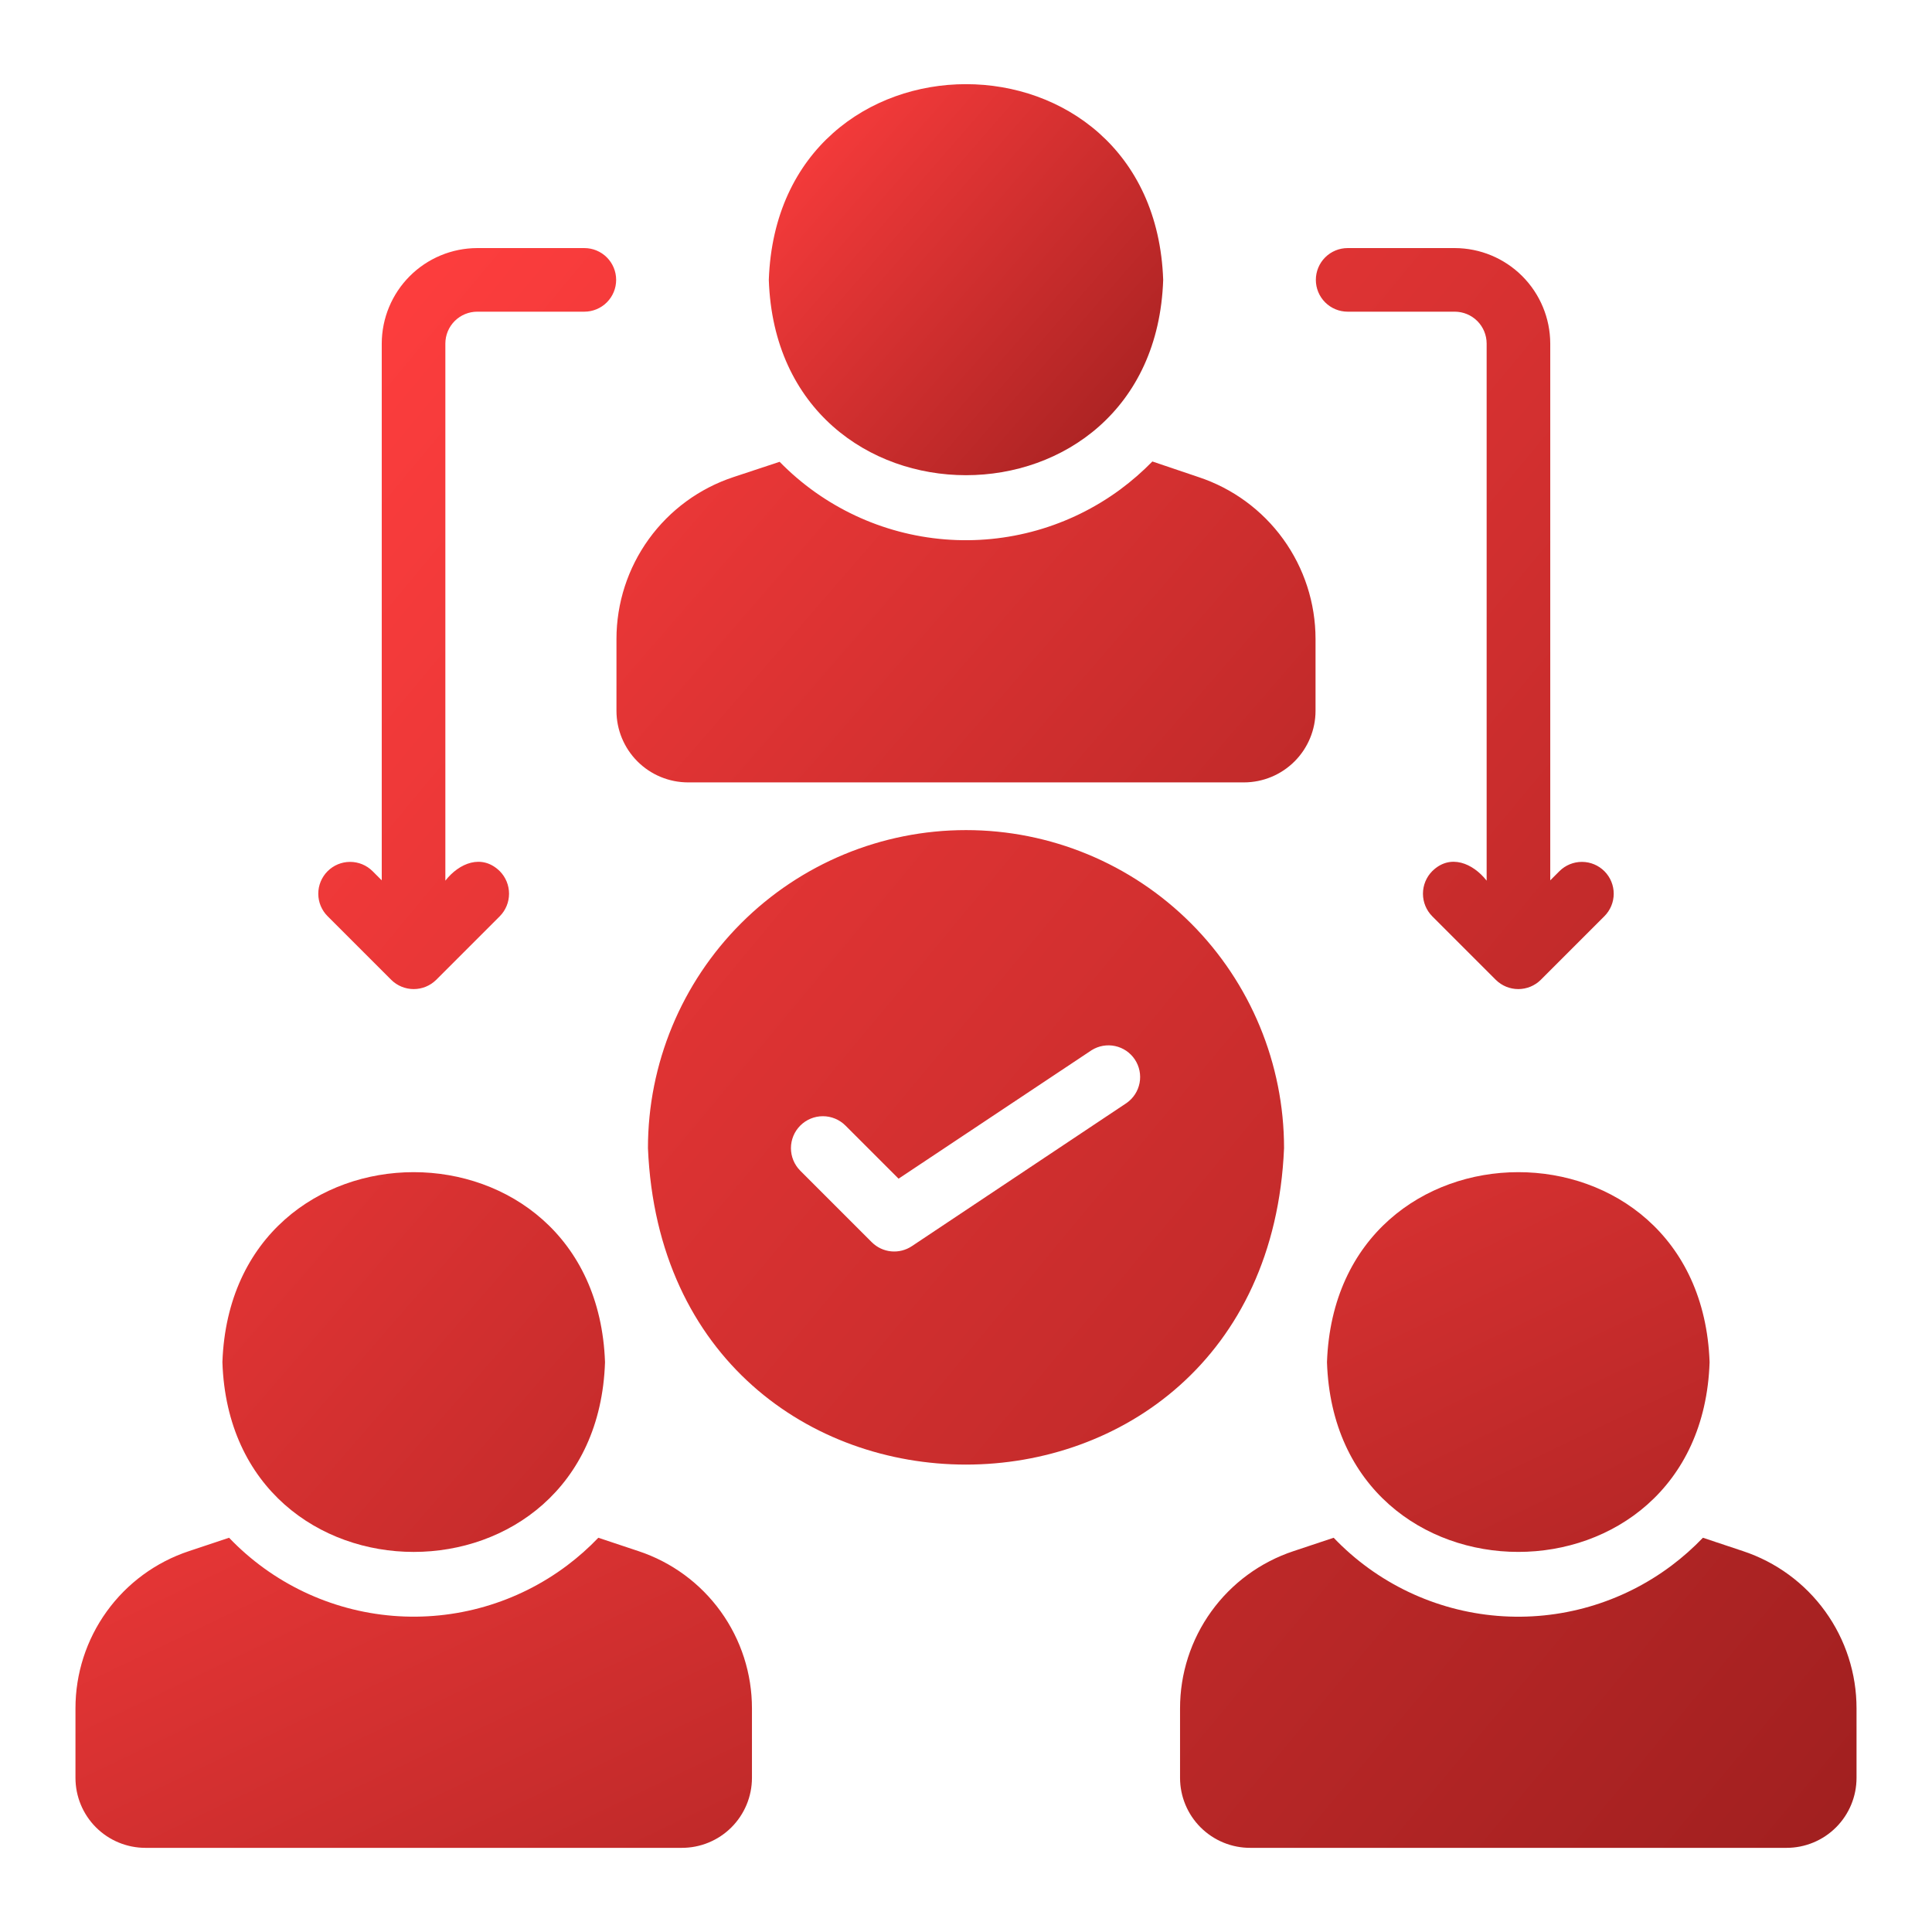 <svg xmlns="http://www.w3.org/2000/svg" width="512" height="512" viewBox="0 0 512 512" fill="none"><path d="M308.257 74.17C305.83 5.014 206.179 5.014 203.743 74.17C206.052 143.175 305.931 143.2 308.257 74.17Z" fill="url(#paint0_linear_11_6)"></path><path d="M182.334 207.342H329.666C334.693 207.335 339.513 205.335 343.068 201.78C346.623 198.225 348.623 193.405 348.63 188.378V169.329C348.626 159.825 345.627 150.564 340.059 142.863C334.491 135.161 326.637 129.41 317.613 126.428L305.391 122.298C302.754 124.991 299.907 127.471 296.879 129.715C283.479 139.589 266.962 144.286 250.372 142.938C233.782 141.59 218.238 134.289 206.609 122.382L194.387 126.428C185.363 129.41 177.509 135.161 171.941 142.863C166.373 150.564 163.374 159.825 163.37 169.329V188.378C163.377 193.405 165.377 198.225 168.932 201.78C172.487 205.335 177.307 207.335 182.334 207.342ZM160.336 360.995C157.967 293.895 61.334 293.802 58.94 360.995C61.157 428.035 158.127 428.035 160.336 360.995Z" fill="url(#paint1_linear_11_6)"></path><path d="M169.186 411.06L158.566 407.52C156.015 410.183 153.252 412.636 150.306 414.853C137.063 424.809 120.628 429.561 104.115 428.21C87.602 426.859 72.158 419.497 60.71 407.52L50.09 411.06C41.32 413.961 33.69 419.555 28.287 427.047C22.884 434.539 19.984 443.545 20 452.782V471.156C20 476.074 21.954 480.79 25.431 484.268C28.909 487.745 33.625 489.699 38.543 489.699H180.649C183.09 489.708 185.509 489.235 187.768 488.307C190.026 487.379 192.08 486.015 193.81 484.293C195.54 482.57 196.914 480.523 197.852 478.269C198.79 476.015 199.274 473.598 199.276 471.156V452.782C199.292 443.545 196.392 434.539 190.989 427.047C185.586 419.555 177.955 413.961 169.186 411.06ZM351.664 360.995C353.856 428.002 450.826 428.061 453.06 360.995C450.675 293.81 354.041 293.886 351.664 360.995Z" fill="url(#paint2_linear_11_6)"></path><path d="M461.91 411.06L451.29 407.52C448.739 410.183 445.977 412.636 443.03 414.853C429.79 424.816 413.353 429.573 396.838 428.221C380.323 426.87 364.879 419.504 353.434 407.52L342.814 411.06C334.045 413.961 326.414 419.555 321.011 427.047C315.608 434.539 312.708 443.545 312.724 452.782V471.156C312.726 473.598 313.21 476.015 314.148 478.269C315.086 480.523 316.46 482.57 318.19 484.293C319.92 486.015 321.974 487.379 324.232 488.307C326.491 489.235 328.91 489.708 331.351 489.699H473.457C475.892 489.699 478.303 489.219 480.553 488.287C482.803 487.356 484.847 485.99 486.569 484.268C488.291 482.546 489.657 480.502 490.588 478.252C491.52 476.002 492 473.591 492 471.156V452.782C492.016 443.545 489.116 434.539 483.713 427.047C478.31 419.555 470.68 413.961 461.91 411.06ZM340.286 304.27C340.286 281.916 331.406 260.478 315.599 244.671C299.792 228.865 278.354 219.985 256 219.985C233.646 219.985 212.208 228.865 196.401 244.671C180.594 260.478 171.714 281.916 171.714 304.27C176.451 416.101 335.566 416.067 340.286 304.27ZM298.564 292.302L241.671 330.23C240.057 331.316 238.117 331.808 236.181 331.624C234.244 331.439 232.432 330.589 231.051 329.219L212.087 310.255C210.5 308.668 209.608 306.515 209.608 304.27C209.608 302.026 210.5 299.873 212.087 298.286C213.674 296.699 215.827 295.807 218.071 295.807C220.316 295.807 222.469 296.699 224.056 298.286L238.131 312.362L289.293 278.31C291.148 277.146 293.385 276.754 295.526 277.216C297.667 277.678 299.542 278.959 300.752 280.784C301.962 282.61 302.41 284.837 302.002 286.988C301.593 289.14 300.359 291.047 298.564 292.302ZM357.143 82.599H385.547C387.78 82.606 389.92 83.496 391.5 85.075C393.079 86.654 393.969 88.794 393.976 91.028V233.386C390.351 228.767 384.325 226.171 379.563 230.858C377.984 232.449 377.098 234.6 377.098 236.842C377.098 239.084 377.984 241.235 379.563 242.826L396.42 259.683C398.005 261.243 400.139 262.117 402.362 262.117C404.585 262.117 406.72 261.243 408.304 259.683L425.161 242.826C426.749 241.25 427.645 239.108 427.652 236.872C427.66 234.635 426.779 232.487 425.204 230.9C423.628 229.313 421.486 228.416 419.249 228.409C417.012 228.401 414.864 229.282 413.277 230.858L410.833 233.302V91.028C410.813 84.328 408.142 77.908 403.405 73.17C398.667 68.432 392.247 65.762 385.547 65.742H357.143C354.907 65.742 352.764 66.63 351.183 68.21C349.602 69.791 348.714 71.935 348.714 74.17C348.714 76.406 349.602 78.55 351.183 80.13C352.764 81.711 354.907 82.599 357.143 82.599ZM103.696 259.683C105.28 261.243 107.415 262.117 109.638 262.117C111.861 262.117 113.996 261.243 115.58 259.683L132.437 242.826C134.016 241.235 134.902 239.084 134.902 236.842C134.902 234.6 134.016 232.449 132.437 230.858C127.683 226.205 121.649 228.734 118.024 233.386V91.028C118.031 88.794 118.921 86.654 120.5 85.075C122.08 83.496 124.22 82.606 126.453 82.599H154.857C157.093 82.599 159.236 81.711 160.817 80.13C162.398 78.55 163.286 76.406 163.286 74.17C163.286 71.935 162.398 69.791 160.817 68.21C159.236 66.63 157.093 65.742 154.857 65.742H126.453C119.753 65.762 113.333 68.432 108.595 73.17C103.858 77.908 101.187 84.328 101.167 91.028V233.302L98.723 230.858C97.136 229.282 94.988 228.401 92.751 228.409C90.514 228.416 88.373 229.313 86.796 230.9C85.221 232.487 84.34 234.635 84.347 236.872C84.355 239.108 85.251 241.25 86.839 242.826L103.696 259.683Z" fill="url(#paint3_linear_11_6)"></path><defs><linearGradient id="paint0_linear_11_6" x1="196.369" y1="34.346" x2="306.715" y2="130.542" gradientUnits="userSpaceOnUse"><stop stop-color="#FF3E3E"></stop><stop offset="1" stop-color="#9F1F1F"></stop></linearGradient><linearGradient id="paint1_linear_11_6" x1="38.501" y1="155.88" x2="345.948" y2="422.289" gradientUnits="userSpaceOnUse"><stop stop-color="#FF3E3E"></stop><stop offset="1" stop-color="#9F1F1F"></stop></linearGradient><linearGradient id="paint2_linear_11_6" x1="-10.555" y1="331.444" x2="139.292" y2="644.698" gradientUnits="userSpaceOnUse"><stop stop-color="#FF3E3E"></stop><stop offset="1" stop-color="#9F1F1F"></stop></linearGradient><linearGradient id="paint3_linear_11_6" x1="55.585" y1="115.01" x2="503.592" y2="487.37" gradientUnits="userSpaceOnUse"><stop stop-color="#FF3E3E"></stop><stop offset="1" stop-color="#9F1F1F"></stop></linearGradient></defs></svg>